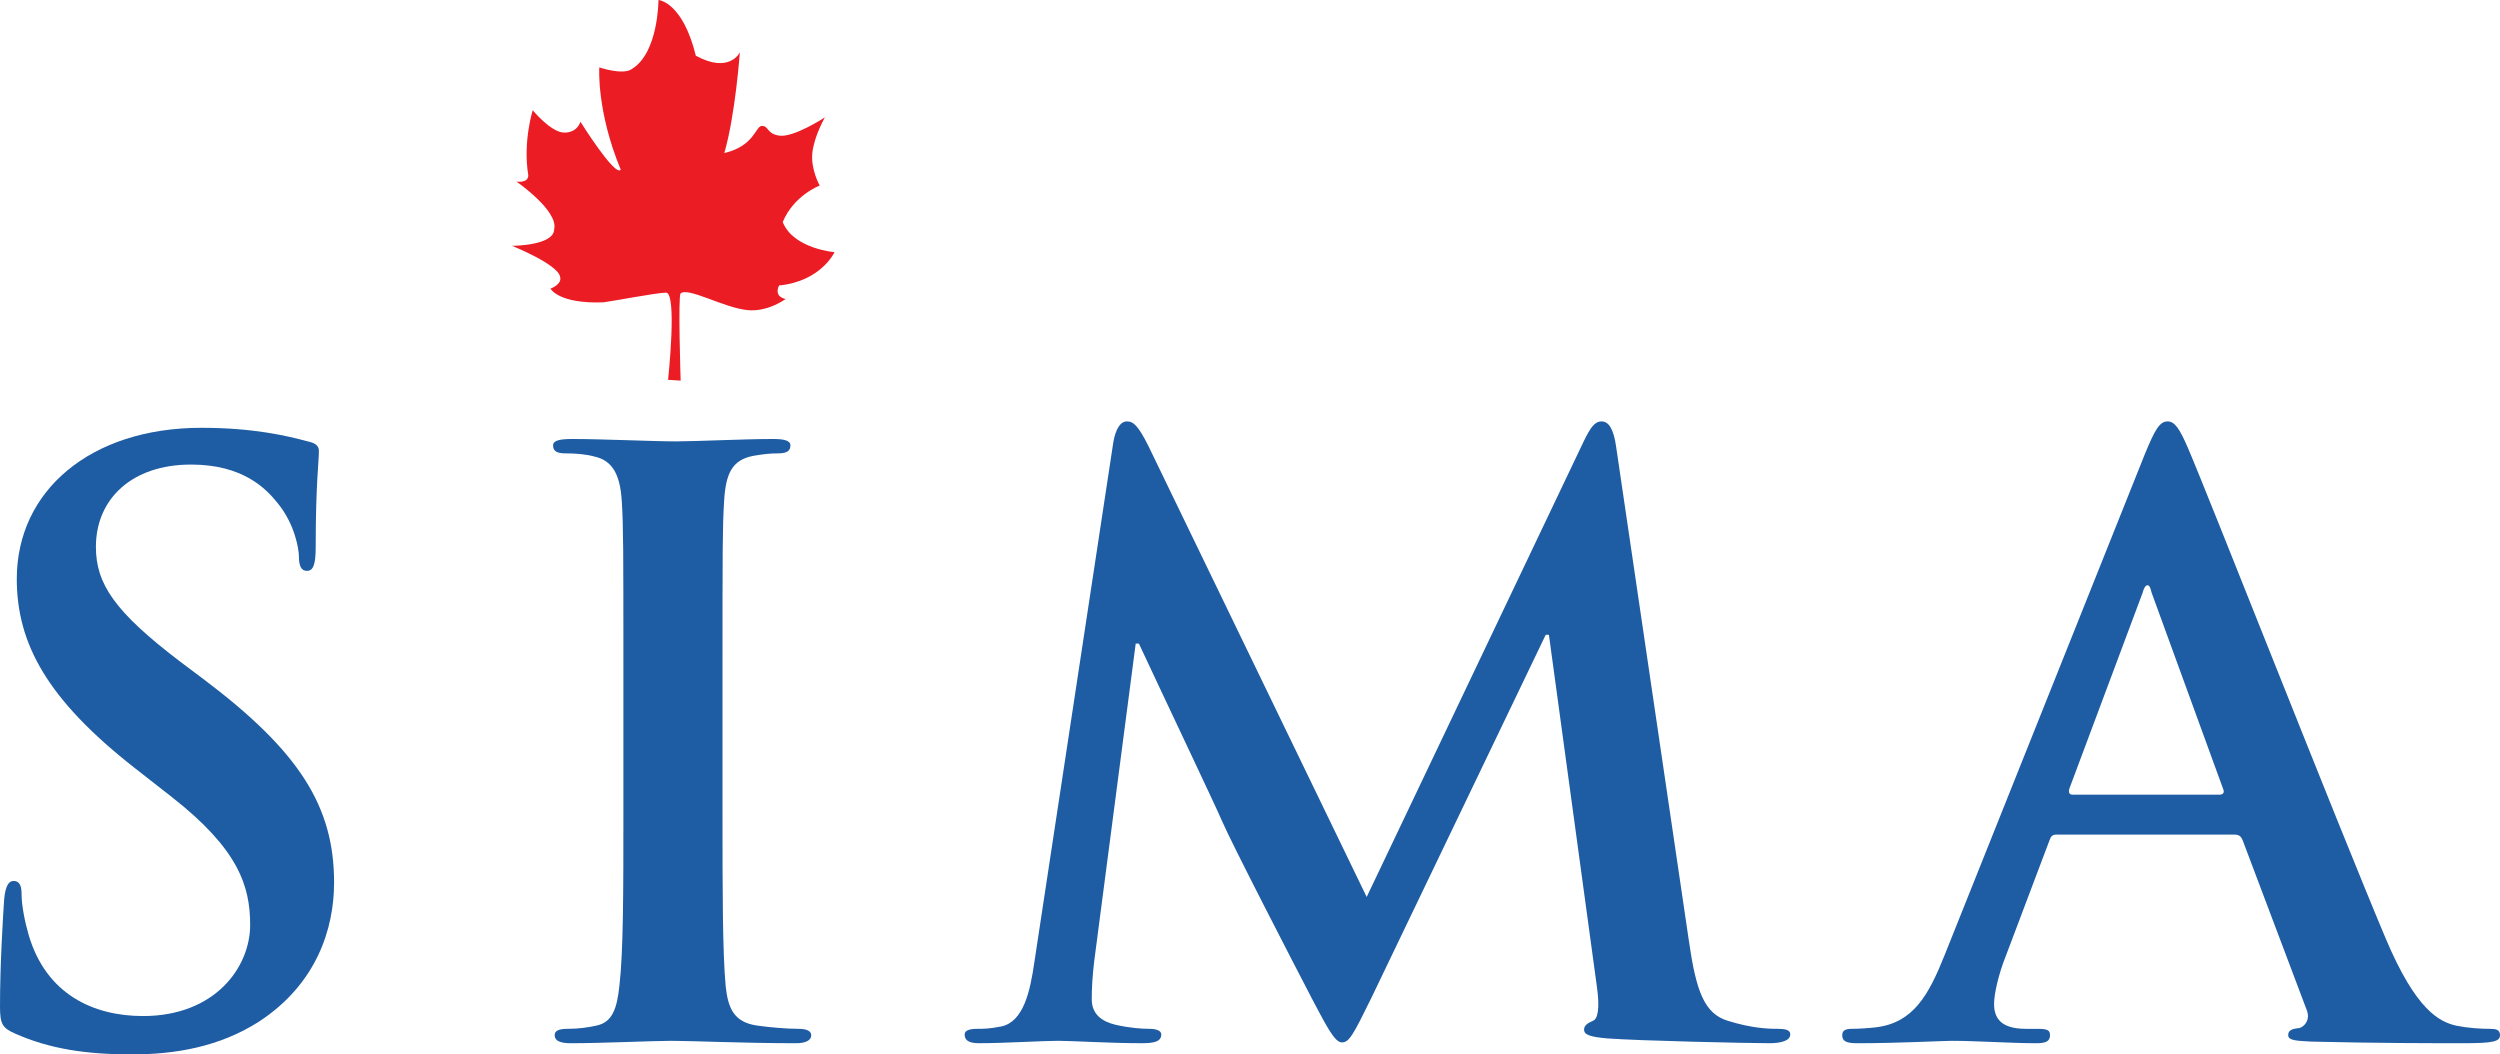 <?xml version="1.0" encoding="utf-8"?>
<!-- Generator: Adobe Illustrator 27.3.1, SVG Export Plug-In . SVG Version: 6.00 Build 0)  -->
<svg version="1.1" id="Layer_1" xmlns="http://www.w3.org/2000/svg" xmlns:xlink="http://www.w3.org/1999/xlink" x="0px" y="0px"
	 viewBox="0 0 350.332 147.757" style="enable-background:new 0 0 350.332 147.757;" xml:space="preserve">
<style type="text/css">
	.st0{fill-rule:evenodd;clip-rule:evenodd;fill:#EC1C24;}
	.st1{fill:#1E5DA3;}
</style>
<path class="st0" d="M95.382,41.115c-0.389,0.167,0,12.223,0,12.223l-1.762-0.111
	c0,0,1.322-12.307-0.311-12.223c-1.633,0.083-6.945,1.111-8.733,1.361
	c-6.297,0.25-7.437-1.917-7.437-1.917s1.659-0.583,1.348-1.667
	c-0.311-1.75-6.738-4.334-6.738-4.334s5.908,0,5.908-2.334
	c0.622-2.584-5.286-6.667-5.286-6.667s1.659,0.278,1.659-0.889
	c-0.777-4.667,0.622-9.112,0.622-9.112s2.565,3.139,4.431,3.139
	c1.866,0,2.255-1.528,2.255-1.528s4.872,7.806,5.649,6.723
	c-3.421-8.251-3.006-14.335-3.006-14.335s3.317,1.139,4.561,0.222
	C92.273,7.417,92.273,0,92.273,0s3.369,0.222,5.235,7.806
	c4.742,2.584,6.168-0.472,6.168-0.472s-0.622,8.779-2.177,14.113
	c4.276-1,4.354-3.806,5.286-3.806c0.933,0,0.674,1.111,2.384,1.361
	c2.021,0.333,6.427-2.556,6.427-2.556s-1.529,2.667-1.762,5
	s1.037,4.556,1.037,4.556s-3.628,1.361-5.183,5.112
	c1.477,3.75,7.256,4.223,7.256,4.223s-1.866,4.084-7.774,4.667
	c-0.777,1.667,0.933,1.889,0.933,1.889s-2.54,1.889-5.416,1.556
	C101.42,43.115,96.393,40.198,95.382,41.115z"/>
<g>
	<path class="st1" d="M2.128,144.845C0.336,144.061,0,143.501,0,141.037
		c0-6.16,0.448-12.88,0.56-14.672c0.112-1.68,0.448-2.912,1.344-2.912
		c1.008,0,1.12,1.008,1.12,1.904c0,1.456,0.448,3.808,1.008,5.712
		c2.464,8.288,9.072,11.312,16.016,11.312c10.08,0,15.008-6.832,15.008-12.768
		c0-5.488-1.68-10.64-10.976-17.92l-5.152-4.032
		C6.608,98.029,2.352,90.189,2.352,81.117c0-12.32,10.304-21.168,25.872-21.168
		c7.28,0,11.984,1.12,14.896,1.904c1.008,0.224,1.568,0.56,1.568,1.344
		c0,1.456-0.448,4.704-0.448,13.44c0,2.464-0.336,3.36-1.232,3.36
		c-0.784,0-1.12-0.672-1.12-2.016c0-1.008-0.56-4.48-2.912-7.392
		c-1.68-2.128-4.928-5.488-12.208-5.488c-8.288,0-13.328,4.816-13.328,11.536
		c0,5.152,2.576,9.072,11.872,16.128l3.136,2.352
		c13.552,10.192,18.368,17.92,18.368,28.56c0,6.496-2.464,14.224-10.528,19.488
		c-5.6,3.584-11.872,4.592-17.808,4.592
		C11.984,147.757,6.944,146.973,2.128,144.845z"/>
	<path class="st1" d="M87.358,93.997c0-17.024,0-20.16-0.224-23.744
		c-0.224-3.808-1.344-5.712-3.808-6.272c-1.232-0.336-2.688-0.448-4.032-0.448
		c-1.12,0-1.792-0.224-1.792-1.12c0-0.672,0.896-0.896,2.688-0.896
		c4.256,0,11.312,0.336,14.56,0.336c2.8,0,9.408-0.336,13.664-0.336
		c1.456,0,2.352,0.224,2.352,0.896c0,0.896-0.672,1.12-1.792,1.12
		s-2.016,0.112-3.36,0.336c-3.024,0.56-3.92,2.464-4.144,6.384
		c-0.224,3.584-0.224,6.72-0.224,23.744v19.712c0,10.864,0,19.712,0.448,24.528
		c0.336,3.024,1.12,5.04,4.48,5.488c1.568,0.224,4.032,0.448,5.712,0.448
		c1.232,0,1.792,0.336,1.792,0.896c0,0.784-0.896,1.12-2.128,1.12
		c-7.392,0-14.448-0.336-17.472-0.336c-2.576,0-9.632,0.336-14.112,0.336
		c-1.456,0-2.24-0.336-2.24-1.12c0-0.56,0.448-0.896,1.792-0.896
		c1.68,0,3.024-0.224,4.032-0.448c2.24-0.448,2.912-2.352,3.248-5.6
		c0.56-4.704,0.56-13.552,0.56-24.416V93.997z"/>
	<path class="st1" d="M156.014,61.965c0.336-1.904,1.008-2.912,1.904-2.912
		s1.568,0.56,3.024,3.472l30.576,63.168l30.464-63.952
		c0.896-1.792,1.456-2.688,2.464-2.688s1.68,1.12,2.016,3.472l10.192,69.216
		c1.008,7.056,2.128,10.304,5.487,11.312c3.248,1.008,5.488,1.12,6.944,1.12
		c1.008,0,1.792,0.112,1.792,0.784c0,0.896-1.344,1.232-2.912,1.232
		c-2.8,0-18.256-0.336-22.735-0.672c-2.576-0.224-3.248-0.56-3.248-1.232
		c0-0.56,0.447-0.896,1.231-1.232c0.672-0.224,1.008-1.68,0.561-4.816
		l-6.721-49.28h-0.447l-24.416,50.848c-2.576,5.264-3.136,6.272-4.144,6.272
		c-1.008,0-2.128-2.24-3.92-5.6c-2.688-5.152-11.536-22.288-12.88-25.424
		c-1.008-2.352-7.728-16.464-11.648-24.864h-0.448l-5.824,44.576
		c-0.224,2.016-0.336,3.472-0.336,5.264c0,2.128,1.456,3.136,3.36,3.584
		c2.016,0.448,3.584,0.56,4.704,0.56c0.896,0,1.68,0.224,1.68,0.784
		c0,1.008-1.008,1.232-2.688,1.232c-4.704,0-9.744-0.336-11.76-0.336
		c-2.128,0-7.504,0.336-11.088,0.336c-1.12,0-2.016-0.224-2.016-1.232
		c0-0.56,0.672-0.784,1.792-0.784c0.896,0,1.68,0,3.36-0.336
		c3.136-0.672,4.032-5.04,4.592-8.848L156.014,61.965z"/>
	<path class="st1" d="M288.172,116.957c-0.56,0-0.784,0.224-1.008,0.896l-6.048,16.016
		c-1.12,2.8-1.68,5.488-1.68,6.832c0,2.016,1.008,3.472,4.479,3.472h1.68
		c1.345,0,1.681,0.224,1.681,0.896c0,0.896-0.672,1.12-1.904,1.12
		c-3.584,0-8.4-0.336-11.872-0.336c-1.231,0-7.392,0.336-13.216,0.336
		c-1.456,0-2.128-0.224-2.128-1.12c0-0.672,0.448-0.896,1.344-0.896
		c1.008,0,2.576-0.112,3.473-0.224c5.151-0.672,7.279-4.48,9.52-10.08
		l28.112-70.336c1.344-3.248,2.016-4.48,3.136-4.48
		c1.008,0,1.68,1.008,2.8,3.584c2.688,6.16,20.607,51.856,27.775,68.88
		c4.257,10.08,7.505,11.648,9.856,12.208c1.68,0.336,3.36,0.448,4.704,0.448
		c0.896,0,1.456,0.112,1.456,0.896c0,0.896-1.008,1.12-5.152,1.12
		c-4.032,0-12.208,0-21.168-0.224c-2.016-0.112-3.359-0.112-3.359-0.896
		c0-0.672,0.447-0.896,1.567-1.008c0.784-0.224,1.568-1.232,1.008-2.576
		l-8.96-23.744c-0.224-0.56-0.56-0.784-1.119-0.784H288.172z M311.021,111.357
		c0.56,0,0.672-0.336,0.56-0.672l-10.08-27.664
		c-0.112-0.448-0.224-1.008-0.56-1.008s-0.561,0.56-0.672,1.008l-10.305,27.552
		c-0.111,0.448,0,0.784,0.448,0.784H311.021z"/>
</g>
</svg>
